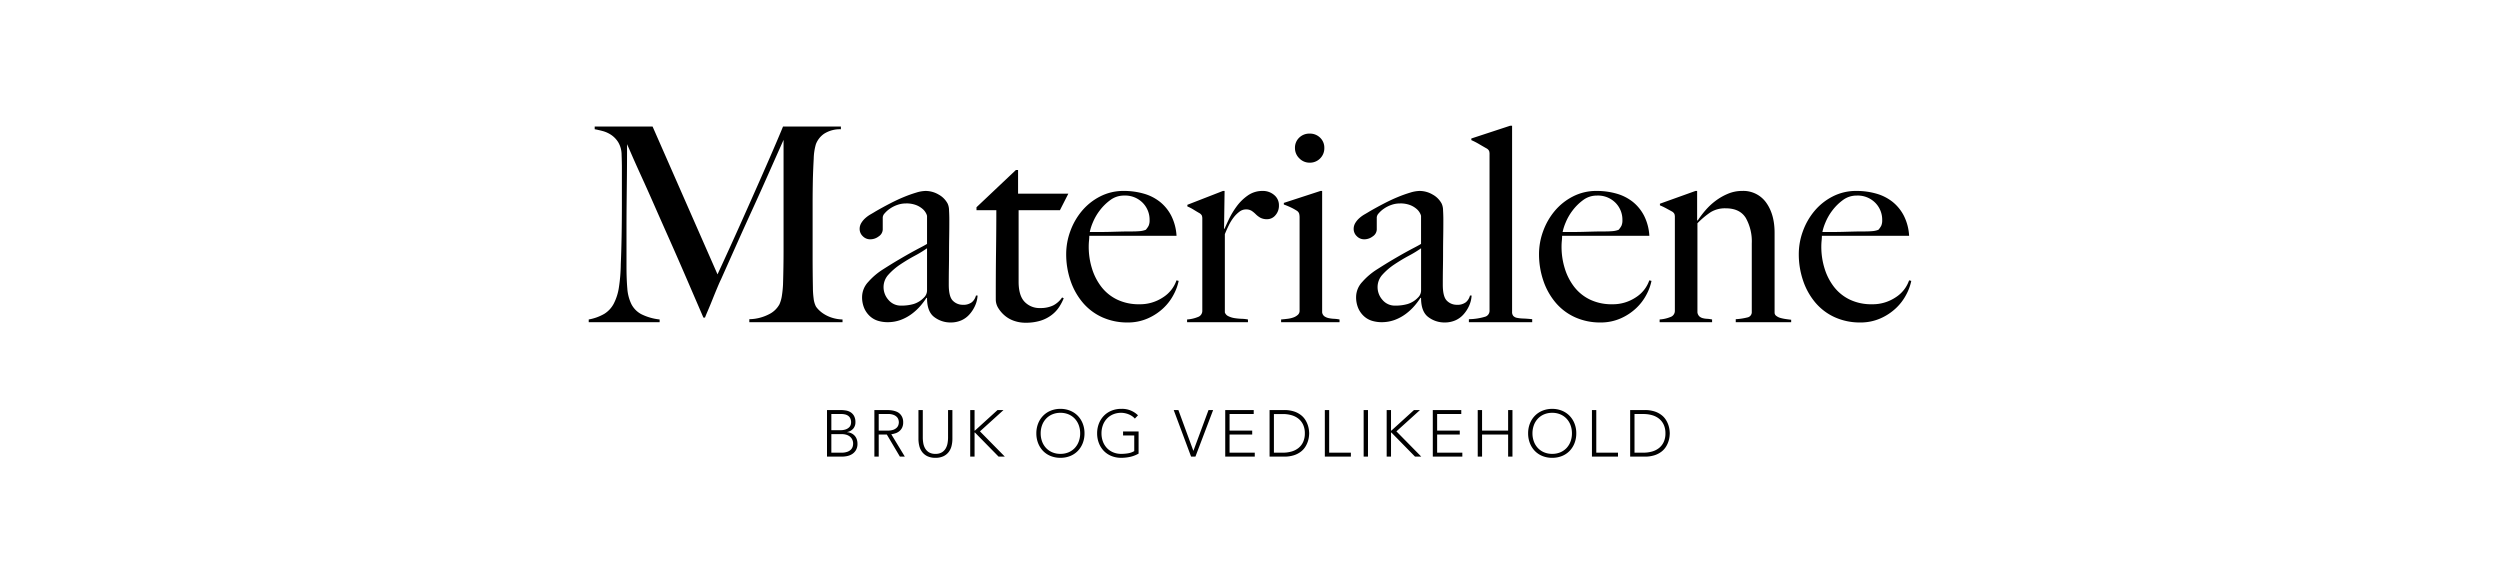 <svg xmlns="http://www.w3.org/2000/svg" xmlns:xlink="http://www.w3.org/1999/xlink" width="874" height="204" viewBox="0 0 874 204">
  <defs>
    <clipPath id="clip-materialen_no3">
      <rect width="874" height="204"/>
    </clipPath>
  </defs>
  <g id="materialen_no3" clip-path="url(#clip-materialen_no3)">
    <g id="Group_405" data-name="Group 405" transform="translate(10293.907 23144.637)">
      <path id="Path_195" data-name="Path 195" d="M-141.36,0V-.95a13.4,13.4,0,0,1-3.99-.713,11.949,11.949,0,0,1-2.85-1.425,9.939,9.939,0,0,1-1.758-1.52,6.891,6.891,0,0,1-.712-.9,8.381,8.381,0,0,1-.807-2.9,28.74,28.74,0,0,1-.238-3.658q-.1-5.605-.1-10.64V-41.61q0-4.275.1-8.835.1-3.325.285-6.745a19.6,19.6,0,0,1,.76-5.035,7.824,7.824,0,0,1,2.8-3.61,10.276,10.276,0,0,1,5.938-1.615v-.95h-20.235q-.285.76-2.328,5.558t-5.225,12.017q-3.182,7.22-7.173,16.15t-8.17,17.955L-207.765-68.4H-228v.95q1.14.19,2.755.618a10.116,10.116,0,0,1,3.04,1.377,8.527,8.527,0,0,1,2.47,2.613,8.611,8.611,0,0,1,1.14,4.322q.1,2.755.1,4.655V-41.9q0,6.365-.1,11.923t-.285,9.642a57.029,57.029,0,0,1-.665,8.217,18.258,18.258,0,0,1-1.8,5.652A9.255,9.255,0,0,1-224.675-2.9,16.587,16.587,0,0,1-230.09-.95V0H-205.3V-.95A18.916,18.916,0,0,1-211.708-2.8a8.246,8.246,0,0,1-3.467-3.515,14.93,14.93,0,0,1-1.425-5.51q-.285-3.277-.285-7.742V-31.73q0-5.225.048-9.927t.1-9.5q.047-4.8.048-11.067.475,1.045,1.757,3.99t3.278,7.315q2,4.37,4.465,9.975t5.32,12.017q2.85,6.413,5.843,13.348T-190-1.615h.57q.19-.57.95-2.327t1.615-3.9q.855-2.137,1.71-4.18t1.33-2.993q3.135-7.03,5.747-12.872T-172.9-39.33q2.565-5.6,5.178-11.495t5.747-12.92V-25.08q0,5.7-.19,11.97a36.723,36.723,0,0,1-.38,3.752A11.657,11.657,0,0,1-163.4-6.27a8.344,8.344,0,0,1-3.705,3.515,15.541,15.541,0,0,1-6.84,1.71V0Zm47.215-9.31h-.57A4.537,4.537,0,0,1-96.14-6.983a4.856,4.856,0,0,1-3.23.9,4.8,4.8,0,0,1-3.372-1.378q-1.472-1.377-1.473-5.652,0-3.23.048-5.938t.048-5.273q0-2.565.048-5.32t.048-6.175q0-1.615-.1-3.278a5.737,5.737,0,0,0-.475-2.327A7.746,7.746,0,0,0-107.73-44.6a9.048,9.048,0,0,0-4.655-1.283,11.874,11.874,0,0,0-3.182.57,44.51,44.51,0,0,0-4.275,1.52q-2.327.95-4.893,2.28t-5.035,2.755q-.76.475-1.758,1.045a10.981,10.981,0,0,0-1.852,1.33,7.316,7.316,0,0,0-1.425,1.71,3.986,3.986,0,0,0-.57,2.09,3.459,3.459,0,0,0,1.092,2.517,3.565,3.565,0,0,0,2.612,1.093,4.849,4.849,0,0,0,2.993-1.045A2.975,2.975,0,0,0-127.3-32.4V-36.67a2.362,2.362,0,0,1,.665-1.377,9.251,9.251,0,0,1,1.805-1.615,10.656,10.656,0,0,1,2.613-1.33,8.889,8.889,0,0,1,2.993-.522,9.414,9.414,0,0,1,3.705.618,7.723,7.723,0,0,1,2.232,1.377,5.009,5.009,0,0,1,1.14,1.472,3.192,3.192,0,0,1,.333.9v9.785q-.95.57-2.328,1.282t-3.182,1.71q-1.8,1-4.228,2.423t-5.558,3.42a23.8,23.8,0,0,0-5.272,4.465,7.779,7.779,0,0,0-2.137,5.13,9.743,9.743,0,0,0,.807,4.18,8.235,8.235,0,0,0,2.09,2.8,7.326,7.326,0,0,0,2.85,1.52A11.7,11.7,0,0,0-125.685,0a13.208,13.208,0,0,0,4.7-.808,15.48,15.48,0,0,0,3.895-2.137,18.778,18.778,0,0,0,3.04-2.85,23.41,23.41,0,0,0,2.043-2.755l.19.1q0,4.75,2.517,6.65A9.289,9.289,0,0,0-103.55.1a9.189,9.189,0,0,0,3.658-.713A8.183,8.183,0,0,0-97-2.707,11.733,11.733,0,0,0-95-5.8,9.869,9.869,0,0,0-94.145-9.31Zm-17.67-1.9a3.45,3.45,0,0,1-1.14,2.66,8.37,8.37,0,0,1-3.515,2.185,15.232,15.232,0,0,1-4.37.57,5.6,5.6,0,0,1-4.465-2,6.688,6.688,0,0,1-1.71-4.465,6.415,6.415,0,0,1,1.757-4.418,22.107,22.107,0,0,1,4.18-3.562q2.422-1.615,4.987-2.992a38.5,38.5,0,0,0,4.275-2.613Zm49.4-33.725H-79.99V-53.2h-.76L-94.525-40.185v1.045h6.935q0,6.27-.1,14.3T-87.78-7.885a5.668,5.668,0,0,0,.9,2.992,10.822,10.822,0,0,0,2.327,2.66,10.008,10.008,0,0,0,3.278,1.8A12.086,12.086,0,0,0-77.425.19a17.409,17.409,0,0,0,5.272-.712,12.568,12.568,0,0,0,3.9-1.995,11.239,11.239,0,0,0,2.66-2.85A18.252,18.252,0,0,0-64.03-8.36l-.57-.285a8.46,8.46,0,0,1-3.135,2.8,10.168,10.168,0,0,1-4.56.9A7.157,7.157,0,0,1-77.71-7.125q-2.09-2.185-2.09-7.03V-39.14h14.44Zm38.57,30.495-.76-.19a11.432,11.432,0,0,1-4.7,5.938A14.425,14.425,0,0,1-37.62-6.27a17.41,17.41,0,0,1-7.695-1.615,15.413,15.413,0,0,1-5.51-4.418,20.146,20.146,0,0,1-3.325-6.46,25.55,25.55,0,0,1-1.14-7.647q0-1.045.1-2.042t.1-1.757h30.495a17.747,17.747,0,0,0-1.805-6.935,15.019,15.019,0,0,0-3.943-4.892,16.163,16.163,0,0,0-5.7-2.9,24.969,24.969,0,0,0-6.983-.95,17.772,17.772,0,0,0-8.312,1.948,20.439,20.439,0,0,0-6.365,5.083,23.366,23.366,0,0,0-4.038,7.077,23.191,23.191,0,0,0-1.425,7.933,28.559,28.559,0,0,0,1.52,9.357,23.432,23.432,0,0,0,4.322,7.695A19.271,19.271,0,0,0-50.54-1.71,21.19,21.19,0,0,0-41.705.1,17.127,17.127,0,0,0-34.628-1.33a19.071,19.071,0,0,0,5.462-3.61,17.858,17.858,0,0,0,3.61-4.8A17.5,17.5,0,0,0-23.845-14.44ZM-34.01-35.72a4.631,4.631,0,0,1-.333,1.995,6.928,6.928,0,0,1-1,1.425,7.4,7.4,0,0,1-2.185.475q-1.235.1-2.66.1-2.185,0-3.99.048t-3.467.095q-1.663.048-3.373.048h-3.9a17.442,17.442,0,0,1,1.045-3.277,18.556,18.556,0,0,1,2.423-4.228A17.645,17.645,0,0,1-47.738-42.7a7.915,7.915,0,0,1,4.8-1.568,8.611,8.611,0,0,1,6.507,2.518A8.393,8.393,0,0,1-34.01-35.72Zm45.22-5.13a4.549,4.549,0,0,0-1.663-3.61A5.993,5.993,0,0,0,5.51-45.885,8.813,8.813,0,0,0,.285-44.27a16.644,16.644,0,0,0-3.9,3.847,28.693,28.693,0,0,0-2.66,4.417Q-7.315-33.82-7.79-32.68h-.19l.19-13.205h-.57L-20.805-41.04v.57a15.706,15.706,0,0,1,2.28,1.188q1.14.713,1.995,1.188a2.167,2.167,0,0,1,.807.855,3.44,3.44,0,0,1,.142,1.14V-3.99A2.259,2.259,0,0,1-17.148-1.8,12.362,12.362,0,0,1-20.9-.95V0H.38V-.95a14.2,14.2,0,0,0-2.233-.238,20.41,20.41,0,0,1-2.47-.237A7.347,7.347,0,0,1-6.46-2.09,2.3,2.3,0,0,1-7.7-3.42V-30.78q.57-1.425,1.33-2.993a16.1,16.1,0,0,1,1.71-2.8,10.388,10.388,0,0,1,2.042-2.042A3.723,3.723,0,0,1-.38-39.425a3.644,3.644,0,0,1,2.09.522,10.124,10.124,0,0,1,1.425,1.188A7.551,7.551,0,0,0,4.7-36.528a4.825,4.825,0,0,0,2.423.522,3.735,3.735,0,0,0,2.85-1.377A5,5,0,0,0,11.21-40.85ZM27.075-60.895a4.81,4.81,0,0,0-1.472-3.61,5.053,5.053,0,0,0-3.657-1.425,5.053,5.053,0,0,0-3.658,1.425,4.81,4.81,0,0,0-1.472,3.61,4.932,4.932,0,0,0,1.52,3.61,4.932,4.932,0,0,0,3.61,1.52A4.966,4.966,0,0,0,25.6-57.238,4.966,4.966,0,0,0,27.075-60.895ZM32.395,0V-.95a13.092,13.092,0,0,0-1.948-.238,10.945,10.945,0,0,1-1.852-.237,4.133,4.133,0,0,1-1.473-.618,2.083,2.083,0,0,1-.807-1.377V-45.885h-.57L12.92-41.705v.57a26.1,26.1,0,0,1,2.517,1.045,16.837,16.837,0,0,1,2.042,1.14,1.893,1.893,0,0,1,.808,1.045,5.522,5.522,0,0,1,.142,1.33V-3.99a1.859,1.859,0,0,1-.618,1.425,4.506,4.506,0,0,1-1.52.9,9.217,9.217,0,0,1-2.043.475q-1.14.143-2.28.238V0Zm46.17-9.31h-.57A4.537,4.537,0,0,1,76.57-6.983a4.856,4.856,0,0,1-3.23.9,4.8,4.8,0,0,1-3.372-1.378q-1.472-1.377-1.473-5.652,0-3.23.048-5.938t.048-5.273q0-2.565.048-5.32t.048-6.175q0-1.615-.1-3.278a5.737,5.737,0,0,0-.475-2.327A7.746,7.746,0,0,0,64.98-44.6a9.048,9.048,0,0,0-4.655-1.283,11.874,11.874,0,0,0-3.182.57,44.51,44.51,0,0,0-4.275,1.52q-2.327.95-4.893,2.28T42.94-38.76q-.76.475-1.757,1.045a10.981,10.981,0,0,0-1.853,1.33,7.316,7.316,0,0,0-1.425,1.71,3.986,3.986,0,0,0-.57,2.09,3.459,3.459,0,0,0,1.092,2.517,3.565,3.565,0,0,0,2.613,1.093,4.849,4.849,0,0,0,2.993-1.045A2.975,2.975,0,0,0,45.41-32.4V-36.67a2.362,2.362,0,0,1,.665-1.377,9.251,9.251,0,0,1,1.805-1.615,10.656,10.656,0,0,1,2.612-1.33,8.889,8.889,0,0,1,2.993-.522,9.414,9.414,0,0,1,3.7.618,7.723,7.723,0,0,1,2.233,1.377,5.009,5.009,0,0,1,1.14,1.472,3.192,3.192,0,0,1,.333.9v9.785q-.95.57-2.328,1.282t-3.182,1.71q-1.805,1-4.228,2.423T45.6-18.525a23.8,23.8,0,0,0-5.272,4.465A7.779,7.779,0,0,0,38.19-8.93,9.743,9.743,0,0,0,39-4.75a8.235,8.235,0,0,0,2.09,2.8,7.326,7.326,0,0,0,2.85,1.52A11.7,11.7,0,0,0,47.025,0a13.208,13.208,0,0,0,4.7-.808,15.48,15.48,0,0,0,3.895-2.137,18.778,18.778,0,0,0,3.04-2.85A23.41,23.41,0,0,0,60.705-8.55l.19.1q0,4.75,2.517,6.65A9.289,9.289,0,0,0,69.16.1a9.189,9.189,0,0,0,3.658-.713,8.183,8.183,0,0,0,2.9-2.09,11.733,11.733,0,0,0,2-3.088A9.869,9.869,0,0,0,78.565-9.31ZM60.9-11.21a3.45,3.45,0,0,1-1.14,2.66A8.37,8.37,0,0,1,56.24-6.365a15.232,15.232,0,0,1-4.37.57,5.6,5.6,0,0,1-4.465-2,6.688,6.688,0,0,1-1.71-4.465,6.415,6.415,0,0,1,1.757-4.418,22.106,22.106,0,0,1,4.18-3.562q2.423-1.615,4.987-2.992A38.5,38.5,0,0,0,60.9-25.84ZM99.75,0V-1.045q-1.8-.19-3.135-.238A12.4,12.4,0,0,1,94.43-1.52a2.36,2.36,0,0,1-1.282-.665A2.072,2.072,0,0,1,92.72-3.61V-68.685h-.665L78.47-64.22v.57a25.083,25.083,0,0,1,2.85,1.472q1.71,1,2.565,1.473a2.167,2.167,0,0,1,.808.855,3.44,3.44,0,0,1,.143,1.14V-4.085A2.168,2.168,0,0,1,83.41-1.948a20.8,20.8,0,0,1-5.795.9V0Zm41.7-14.44-.76-.19a11.432,11.432,0,0,1-4.7,5.938A14.425,14.425,0,0,1,127.68-6.27a17.41,17.41,0,0,1-7.695-1.615,15.413,15.413,0,0,1-5.51-4.418,20.146,20.146,0,0,1-3.325-6.46,25.55,25.55,0,0,1-1.14-7.647q0-1.045.1-2.042t.095-1.757h30.5a17.747,17.747,0,0,0-1.805-6.935,15.019,15.019,0,0,0-3.942-4.892,16.163,16.163,0,0,0-5.7-2.9,24.969,24.969,0,0,0-6.983-.95,17.772,17.772,0,0,0-8.312,1.948,20.439,20.439,0,0,0-6.365,5.083,23.366,23.366,0,0,0-4.037,7.077,23.191,23.191,0,0,0-1.425,7.933,28.559,28.559,0,0,0,1.52,9.357,23.432,23.432,0,0,0,4.323,7.695A19.271,19.271,0,0,0,114.76-1.71,21.19,21.19,0,0,0,123.595.1a17.127,17.127,0,0,0,7.077-1.425,19.071,19.071,0,0,0,5.463-3.61,17.858,17.858,0,0,0,3.61-4.8A17.5,17.5,0,0,0,141.455-14.44ZM131.29-35.72a4.631,4.631,0,0,1-.333,1.995,6.928,6.928,0,0,1-1,1.425,7.4,7.4,0,0,1-2.185.475q-1.235.1-2.66.1-2.185,0-3.99.048t-3.467.095q-1.662.048-3.373.048H110.39a17.442,17.442,0,0,1,1.045-3.277,18.556,18.556,0,0,1,2.423-4.228,17.645,17.645,0,0,1,3.705-3.657,7.915,7.915,0,0,1,4.8-1.568,8.61,8.61,0,0,1,6.507,2.518A8.393,8.393,0,0,1,131.29-35.72ZM190.285,0V-.855q-.855-.095-1.852-.238a14.693,14.693,0,0,1-1.853-.38,4.253,4.253,0,0,1-1.472-.712,1.4,1.4,0,0,1-.618-1.14v-27.93q0-6.46-2.945-10.545a9.789,9.789,0,0,0-8.455-4.085,12.634,12.634,0,0,0-4.94,1,19.875,19.875,0,0,0-4.37,2.517A22.541,22.541,0,0,0,160.217-39,34.265,34.265,0,0,0,157.6-35.53l-.19-.095v-10.26h-.57L144.4-41.42v.57a24.883,24.883,0,0,1,2.28,1.093q1.14.618,1.995,1.092a2.167,2.167,0,0,1,.807.855,3.44,3.44,0,0,1,.143,1.14V-3.99A2.259,2.259,0,0,1,148.057-1.8,12.362,12.362,0,0,1,144.3-.95V0H162.64V-.95a12.862,12.862,0,0,0-1.8-.238,6.958,6.958,0,0,1-1.52-.237,2.844,2.844,0,0,1-1.14-.618,2.449,2.449,0,0,1-.665-1.377V-34.58a28.5,28.5,0,0,1,4.655-3.9,9.554,9.554,0,0,1,5.225-1.33q4.94,0,7.03,3.372a16.688,16.688,0,0,1,2.09,8.883V-3.61a1.865,1.865,0,0,1-1.52,1.947,21.558,21.558,0,0,1-4.085.618V0Zm41.99-14.44-.76-.19a11.432,11.432,0,0,1-4.7,5.938A14.425,14.425,0,0,1,218.5-6.27a17.41,17.41,0,0,1-7.7-1.615,15.413,15.413,0,0,1-5.51-4.418,20.146,20.146,0,0,1-3.325-6.46,25.551,25.551,0,0,1-1.14-7.647q0-1.045.1-2.042t.1-1.757h30.495a17.747,17.747,0,0,0-1.805-6.935,15.019,15.019,0,0,0-3.942-4.892,16.163,16.163,0,0,0-5.7-2.9,24.969,24.969,0,0,0-6.983-.95,17.772,17.772,0,0,0-8.312,1.948,20.439,20.439,0,0,0-6.365,5.083,23.366,23.366,0,0,0-4.038,7.077,23.191,23.191,0,0,0-1.425,7.933,28.559,28.559,0,0,0,1.52,9.357,23.432,23.432,0,0,0,4.323,7.695A19.271,19.271,0,0,0,205.58-1.71,21.19,21.19,0,0,0,214.415.1a17.127,17.127,0,0,0,7.077-1.425,19.071,19.071,0,0,0,5.463-3.61,17.858,17.858,0,0,0,3.61-4.8A17.5,17.5,0,0,0,232.275-14.44ZM222.11-35.72a4.631,4.631,0,0,1-.333,1.995,6.928,6.928,0,0,1-1,1.425,7.4,7.4,0,0,1-2.185.475q-1.235.1-2.66.1-2.185,0-3.99.048t-3.468.095q-1.662.048-3.372.048h-3.9a17.441,17.441,0,0,1,1.045-3.277,18.556,18.556,0,0,1,2.423-4.228,17.645,17.645,0,0,1,3.705-3.657,7.915,7.915,0,0,1,4.8-1.568,8.611,8.611,0,0,1,6.508,2.518A8.393,8.393,0,0,1,222.11-35.72Z" transform="translate(-9858 -23032)"/>
      <path id="Path_194" data-name="Path 194" d="M-146.786-16.284h4.692a11.884,11.884,0,0,1,1.863.149,4.431,4.431,0,0,1,1.691.621,3.594,3.594,0,0,1,1.219,1.311,4.521,4.521,0,0,1,.471,2.219,3.357,3.357,0,0,1-.736,2.162A3.616,3.616,0,0,1-139.771-8.6v.046a4.337,4.337,0,0,1,1.472.379,3.679,3.679,0,0,1,1.15.828,3.63,3.63,0,0,1,.747,1.23,4.464,4.464,0,0,1,.265,1.564,4.34,4.34,0,0,1-.541,2.288,4.14,4.14,0,0,1-1.357,1.392,5.2,5.2,0,0,1-1.771.69A9.448,9.448,0,0,1-141.588,0h-5.2Zm1.518,7.038h3.151a5.324,5.324,0,0,0,1.909-.287,3.306,3.306,0,0,0,1.15-.7,2.086,2.086,0,0,0,.552-.886,3.093,3.093,0,0,0,.138-.863,3.1,3.1,0,0,0-.288-1.414,2.381,2.381,0,0,0-.77-.9,3.1,3.1,0,0,0-1.127-.472,6.463,6.463,0,0,0-1.357-.138h-3.358Zm0,7.866h3.473a5.966,5.966,0,0,0,2.15-.322,3.282,3.282,0,0,0,1.254-.8,2.533,2.533,0,0,0,.586-1.024,3.7,3.7,0,0,0,.15-.977A3.221,3.221,0,0,0-138-6.049a3.06,3.06,0,0,0-.9-1.046,3.7,3.7,0,0,0-1.253-.586,5.554,5.554,0,0,0-1.415-.184h-3.7Zm16.56-7.728h3.22a5.307,5.307,0,0,0,1.943-.3,3.223,3.223,0,0,0,1.161-.736,2.329,2.329,0,0,0,.563-.943,3.275,3.275,0,0,0,.15-.92,3.275,3.275,0,0,0-.15-.92,2.329,2.329,0,0,0-.563-.943,3.223,3.223,0,0,0-1.161-.736,5.307,5.307,0,0,0-1.943-.3h-3.22Zm-1.518-7.176h4.278q.322,0,.874.023a8.958,8.958,0,0,1,1.2.138,7.332,7.332,0,0,1,1.311.368,3.71,3.71,0,0,1,1.2.736A3.821,3.821,0,0,1-120.5-13.8a4.207,4.207,0,0,1,.345,1.794,4.1,4.1,0,0,1-.4,1.932,3.745,3.745,0,0,1-1.012,1.23,4.257,4.257,0,0,1-1.346.7,8.706,8.706,0,0,1-1.4.322L-119.577,0H-121.3l-4.577-7.728h-2.829V0h-1.518Zm27.278,10.051a10.3,10.3,0,0,1-.3,2.507,5.744,5.744,0,0,1-1,2.116,5.022,5.022,0,0,1-1.84,1.472,6.371,6.371,0,0,1-2.795.552,6.371,6.371,0,0,1-2.794-.552,5.022,5.022,0,0,1-1.84-1.472,5.743,5.743,0,0,1-1-2.116,10.3,10.3,0,0,1-.3-2.507V-16.284h1.518v9.66a11.621,11.621,0,0,0,.161,1.863,5.634,5.634,0,0,0,.632,1.84,3.89,3.89,0,0,0,1.334,1.4,4.2,4.2,0,0,0,2.288.552,4.2,4.2,0,0,0,2.289-.552,3.89,3.89,0,0,0,1.334-1.4,5.634,5.634,0,0,0,.632-1.84,11.622,11.622,0,0,0,.161-1.863v-9.66h1.518Zm6.233-10.051H-95.2v7.176h.138l7.889-7.176h2.093l-8.234,7.452L-84.617,0H-86.8l-8.257-8.418H-95.2V0h-1.518ZM-73.6-8.142a9.206,9.206,0,0,1,.621-3.427,8.158,8.158,0,0,1,1.725-2.7A7.828,7.828,0,0,1-68.6-16.054a8.829,8.829,0,0,1,3.416-.644,8.829,8.829,0,0,1,3.415.644,7.828,7.828,0,0,1,2.657,1.783,8.158,8.158,0,0,1,1.725,2.7,9.206,9.206,0,0,1,.621,3.427A9.3,9.3,0,0,1-57.385-4.7,8.132,8.132,0,0,1-59.11-1.989,7.692,7.692,0,0,1-61.766-.218a8.97,8.97,0,0,1-3.415.632A8.97,8.97,0,0,1-68.6-.218a7.692,7.692,0,0,1-2.657-1.771A8.132,8.132,0,0,1-72.979-4.7,9.3,9.3,0,0,1-73.6-8.142Zm1.518,0A8.12,8.12,0,0,0-71.6-5.313a6.717,6.717,0,0,0,1.38,2.277,6.381,6.381,0,0,0,2.174,1.518,7.144,7.144,0,0,0,2.864.552,7.144,7.144,0,0,0,2.863-.552,6.381,6.381,0,0,0,2.174-1.518,6.717,6.717,0,0,0,1.38-2.277,8.12,8.12,0,0,0,.483-2.829,8.12,8.12,0,0,0-.483-2.829,6.717,6.717,0,0,0-1.38-2.277,6.381,6.381,0,0,0-2.174-1.518,7.144,7.144,0,0,0-2.863-.552,7.144,7.144,0,0,0-2.864.552,6.381,6.381,0,0,0-2.174,1.518,6.717,6.717,0,0,0-1.38,2.277A8.12,8.12,0,0,0-72.082-8.142Zm34.224,7.084A10.569,10.569,0,0,1-40.813.08,14.586,14.586,0,0,1-43.93.414a8.97,8.97,0,0,1-3.416-.632A7.691,7.691,0,0,1-50-1.989,8.132,8.132,0,0,1-51.727-4.7a9.3,9.3,0,0,1-.621-3.438,9.206,9.206,0,0,1,.621-3.427A8.158,8.158,0,0,1-50-14.272a7.828,7.828,0,0,1,2.656-1.783A8.829,8.829,0,0,1-43.93-16.7a7.886,7.886,0,0,1,5.865,2.254l-1.1,1.15a4.733,4.733,0,0,0-.909-.816,6.189,6.189,0,0,0-1.173-.644,7.58,7.58,0,0,0-1.323-.414,6.4,6.4,0,0,0-1.357-.149,7.144,7.144,0,0,0-2.863.552,6.381,6.381,0,0,0-2.174,1.518,6.717,6.717,0,0,0-1.38,2.277,8.12,8.12,0,0,0-.483,2.829,8.12,8.12,0,0,0,.483,2.829,6.717,6.717,0,0,0,1.38,2.277,6.381,6.381,0,0,0,2.174,1.518,7.144,7.144,0,0,0,2.863.552,13.893,13.893,0,0,0,2.461-.207,6.323,6.323,0,0,0,2.093-.759V-7.406h-3.91v-1.38h5.428Zm12.282-15.226h1.633L-18.7-2l5.29-14.283h1.61L-17.986,0H-19.5Zm18.009,0H2.392v1.38H-6.049v5.8H1.863v1.38H-6.049V-1.38H2.76V0H-7.567Zm15.5,0h5.037a10.887,10.887,0,0,1,3.588.517,7.98,7.98,0,0,1,2.449,1.323,6.564,6.564,0,0,1,1.541,1.783,8.724,8.724,0,0,1,.828,1.874,8.727,8.727,0,0,1,.333,1.622q.069.724.069,1.023t-.069,1.023A8.727,8.727,0,0,1,21.378-5.5a8.724,8.724,0,0,1-.828,1.874A6.564,6.564,0,0,1,19.009-1.84,7.98,7.98,0,0,1,16.56-.518,10.887,10.887,0,0,1,12.972,0H7.935ZM9.453-1.38h3.128a10.883,10.883,0,0,0,3.013-.4,6.9,6.9,0,0,0,2.438-1.23,5.8,5.8,0,0,0,1.633-2.1,7.072,7.072,0,0,0,.6-3.025,7.072,7.072,0,0,0-.6-3.024,5.8,5.8,0,0,0-1.633-2.1,6.9,6.9,0,0,0-2.438-1.23,10.883,10.883,0,0,0-3.013-.4H9.453Zm17.8-14.9h1.518v14.9h7.59V0H27.255Zm13.57,0h1.518V0H40.825Zm8.05,0h1.518v7.176h.138l7.889-7.176h2.093L52.279-8.832,60.973,0H58.788L50.531-8.418h-.138V0H48.875Zm16.123,0h9.959v1.38H66.516v5.8h7.912v1.38H66.516V-1.38h8.809V0H65Zm15.709,0h1.518v7.176h9.108v-7.176h1.518V0H91.333V-7.728H82.225V0H80.707ZM98.325-8.142a9.206,9.206,0,0,1,.621-3.427,8.158,8.158,0,0,1,1.725-2.7,7.828,7.828,0,0,1,2.657-1.783,8.829,8.829,0,0,1,3.416-.644,8.829,8.829,0,0,1,3.415.644,7.828,7.828,0,0,1,2.657,1.783,8.158,8.158,0,0,1,1.725,2.7,9.206,9.206,0,0,1,.621,3.427A9.3,9.3,0,0,1,114.54-4.7a8.132,8.132,0,0,1-1.725,2.714,7.692,7.692,0,0,1-2.657,1.771,8.97,8.97,0,0,1-3.415.632,8.97,8.97,0,0,1-3.416-.632,7.692,7.692,0,0,1-2.657-1.771A8.132,8.132,0,0,1,98.946-4.7,9.3,9.3,0,0,1,98.325-8.142Zm1.518,0a8.12,8.12,0,0,0,.483,2.829,6.717,6.717,0,0,0,1.38,2.277,6.381,6.381,0,0,0,2.174,1.518,7.144,7.144,0,0,0,2.864.552,7.144,7.144,0,0,0,2.863-.552,6.381,6.381,0,0,0,2.174-1.518,6.717,6.717,0,0,0,1.38-2.277,8.12,8.12,0,0,0,.483-2.829,8.12,8.12,0,0,0-.483-2.829,6.717,6.717,0,0,0-1.38-2.277,6.381,6.381,0,0,0-2.174-1.518,7.144,7.144,0,0,0-2.863-.552,7.144,7.144,0,0,0-2.864.552,6.381,6.381,0,0,0-2.174,1.518,6.717,6.717,0,0,0-1.38,2.277A8.12,8.12,0,0,0,99.843-8.142Zm20.792-8.142h1.518v14.9h7.59V0h-9.108Zm13.363,0h5.037a10.887,10.887,0,0,1,3.588.517,7.979,7.979,0,0,1,2.449,1.323,6.564,6.564,0,0,1,1.541,1.783,8.723,8.723,0,0,1,.828,1.874,8.728,8.728,0,0,1,.333,1.622q.069.724.069,1.023t-.069,1.023a8.728,8.728,0,0,1-.333,1.622,8.723,8.723,0,0,1-.828,1.874,6.564,6.564,0,0,1-1.541,1.783,7.979,7.979,0,0,1-2.449,1.322A10.887,10.887,0,0,1,139.035,0H134Zm1.518,14.9h3.128a10.883,10.883,0,0,0,3.013-.4,6.9,6.9,0,0,0,2.438-1.23,5.8,5.8,0,0,0,1.633-2.1,7.072,7.072,0,0,0,.6-3.025,7.072,7.072,0,0,0-.6-3.024,5.8,5.8,0,0,0-1.633-2.1,6.9,6.9,0,0,0-2.438-1.23,10.883,10.883,0,0,0-3.013-.4h-3.128Z" transform="translate(-9858 -22985)"/>
    </g>
  </g>
</svg>
